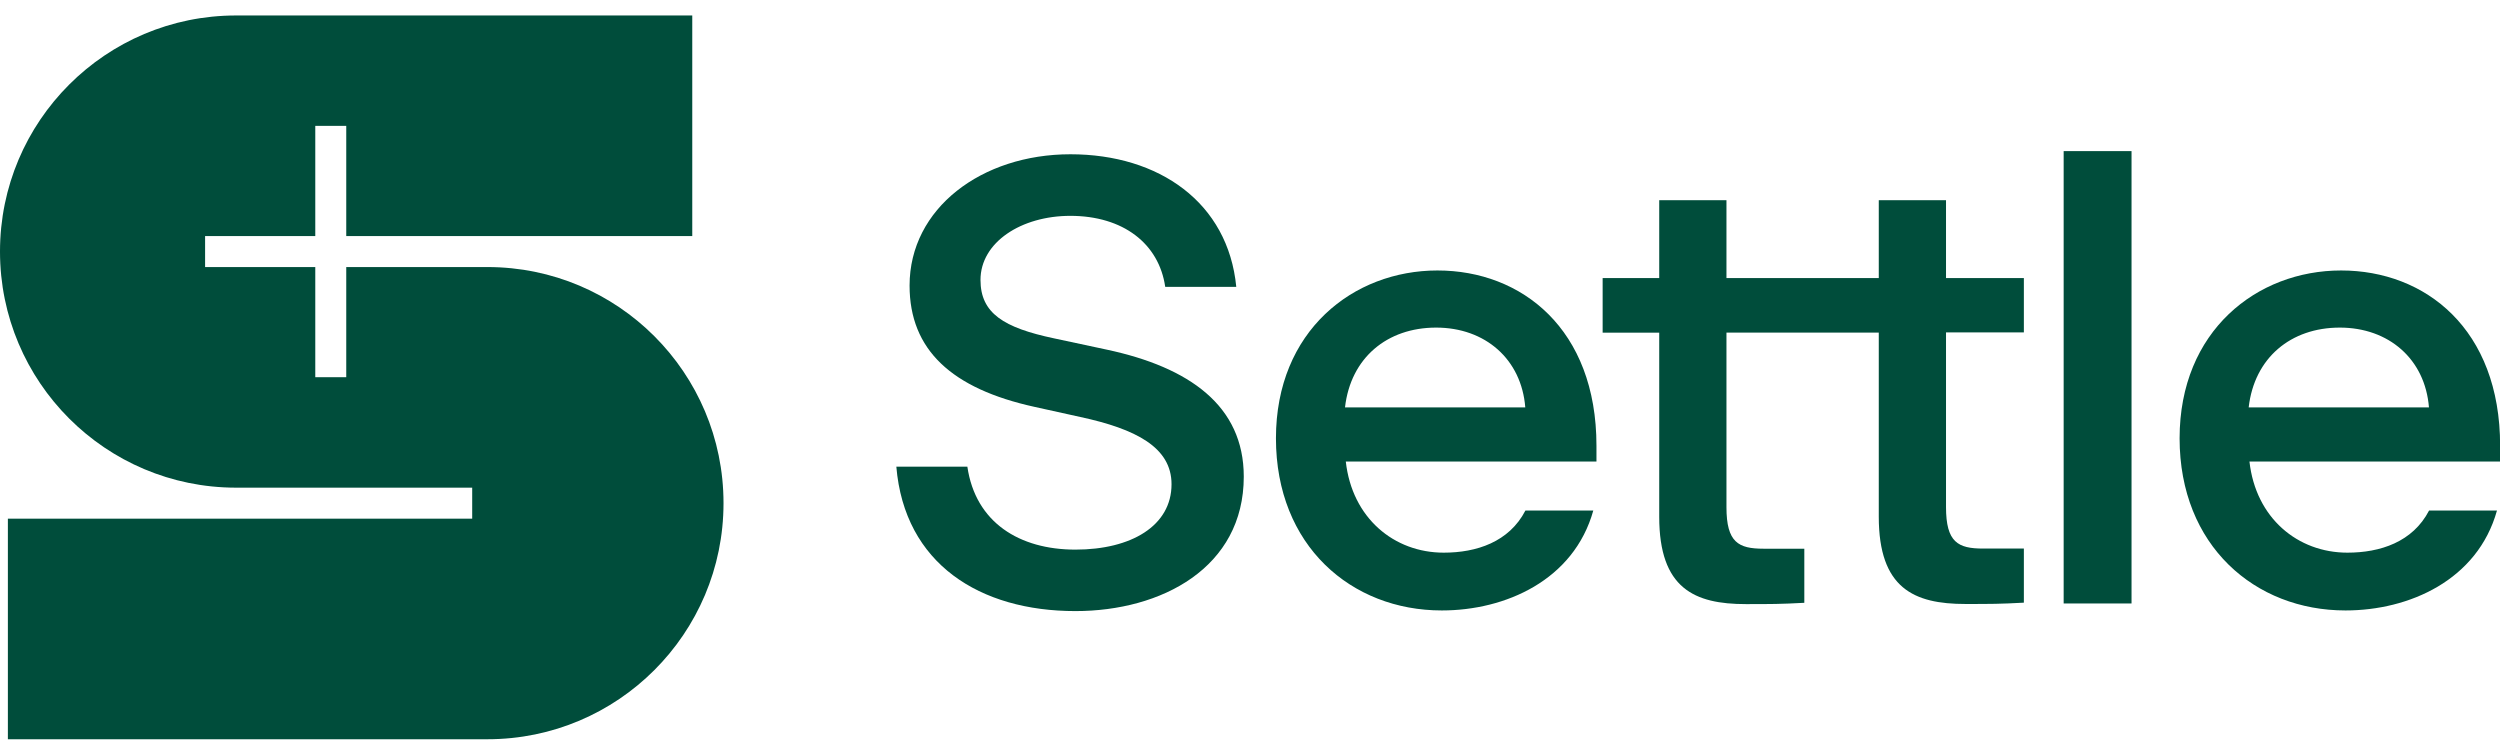 <svg width="106" height="32" viewBox="0 0 106 32" fill="none" xmlns="http://www.w3.org/2000/svg">
<g clip-path="url(#clip0_1246_13446)">
<path d="M38.004 19.786H41.016C41.361 22.157 43.226 23.304 45.598 23.304C47.97 23.304 49.673 22.291 49.673 20.532C49.673 18.962 48.154 18.188 45.81 17.681L43.867 17.252C40.348 16.479 38.566 14.831 38.566 12.108C38.566 8.829 41.628 6.541 45.386 6.541C49.145 6.541 52.073 8.589 52.418 12.164H49.406C49.139 10.326 47.619 9.152 45.381 9.152C43.304 9.152 41.573 10.271 41.573 11.869C41.573 13.283 42.558 13.895 44.691 14.346L46.929 14.825C50.419 15.571 52.736 17.197 52.736 20.209C52.736 24.073 49.245 25.91 45.598 25.91C41.55 25.91 38.349 23.911 38.004 19.78V19.786Z" fill="#004D3B"/>
<path d="M61.131 25.883C57.295 25.883 54.1 23.138 54.1 18.584C54.1 14.029 57.379 11.468 60.948 11.468C64.516 11.468 67.69 13.946 67.69 18.901V19.569H57.062C57.329 21.969 59.11 23.433 61.215 23.433C62.601 23.433 63.987 22.982 64.678 21.646H67.556C66.732 24.602 63.826 25.883 61.137 25.883H61.131ZM57.028 17.275H64.672C64.511 15.226 62.969 13.89 60.892 13.89C58.815 13.89 57.267 15.171 57.028 17.275Z" fill="#004D3B"/>
<path d="M85.812 14.106V11.79H82.511V8.489H79.66V11.79H73.202V8.489H70.351V11.79H67.952V14.106H70.351V21.912C70.351 24.952 71.843 25.614 74.026 25.614C75.089 25.614 75.49 25.614 76.503 25.559V23.265H74.772C73.709 23.265 73.202 22.998 73.202 21.506V14.101H79.66V21.907C79.66 24.946 81.152 25.609 83.335 25.609C84.398 25.609 84.799 25.609 85.812 25.553V23.259H84.081C83.017 23.259 82.511 22.992 82.511 21.5V14.095H85.812V14.106Z" fill="#004D3B"/>
<path d="M87.499 6.407H90.377V25.587H87.499V6.407Z" fill="#004D3B"/>
<path d="M99.447 25.883C95.611 25.883 92.415 23.138 92.415 18.584C92.415 14.029 95.694 11.468 99.263 11.468C102.832 11.468 106.005 13.946 106.005 18.901V19.569H95.377C95.644 21.969 97.426 23.433 99.53 23.433C100.917 23.433 102.303 22.982 102.993 21.646H105.872C105.048 24.602 102.141 25.883 99.452 25.883H99.447ZM95.344 17.275H102.988C102.826 15.226 101.284 13.89 99.207 13.89C97.131 13.89 95.583 15.171 95.344 17.275Z" fill="#004D3B"/>
<path d="M20.667 11.323H14.681V15.994H13.368V11.323H8.696V10.009H13.368V5.338H14.681V10.009H29.352V0.656H10.01C4.482 0.656 0 5.138 0 10.666C0 16.195 4.482 20.677 10.01 20.677H20.021V21.991H0.334V31.344H20.667C26.195 31.344 30.677 26.862 30.677 21.334C30.677 15.805 26.195 11.323 20.667 11.323Z" fill="#004D3B"/>
</g>
<defs>
<clipPath id="clip0_1246_13446">
<rect width="106" height="30.688" fill="white" transform="translate(0 0.656)"/>
</clipPath>
</defs>
</svg>
